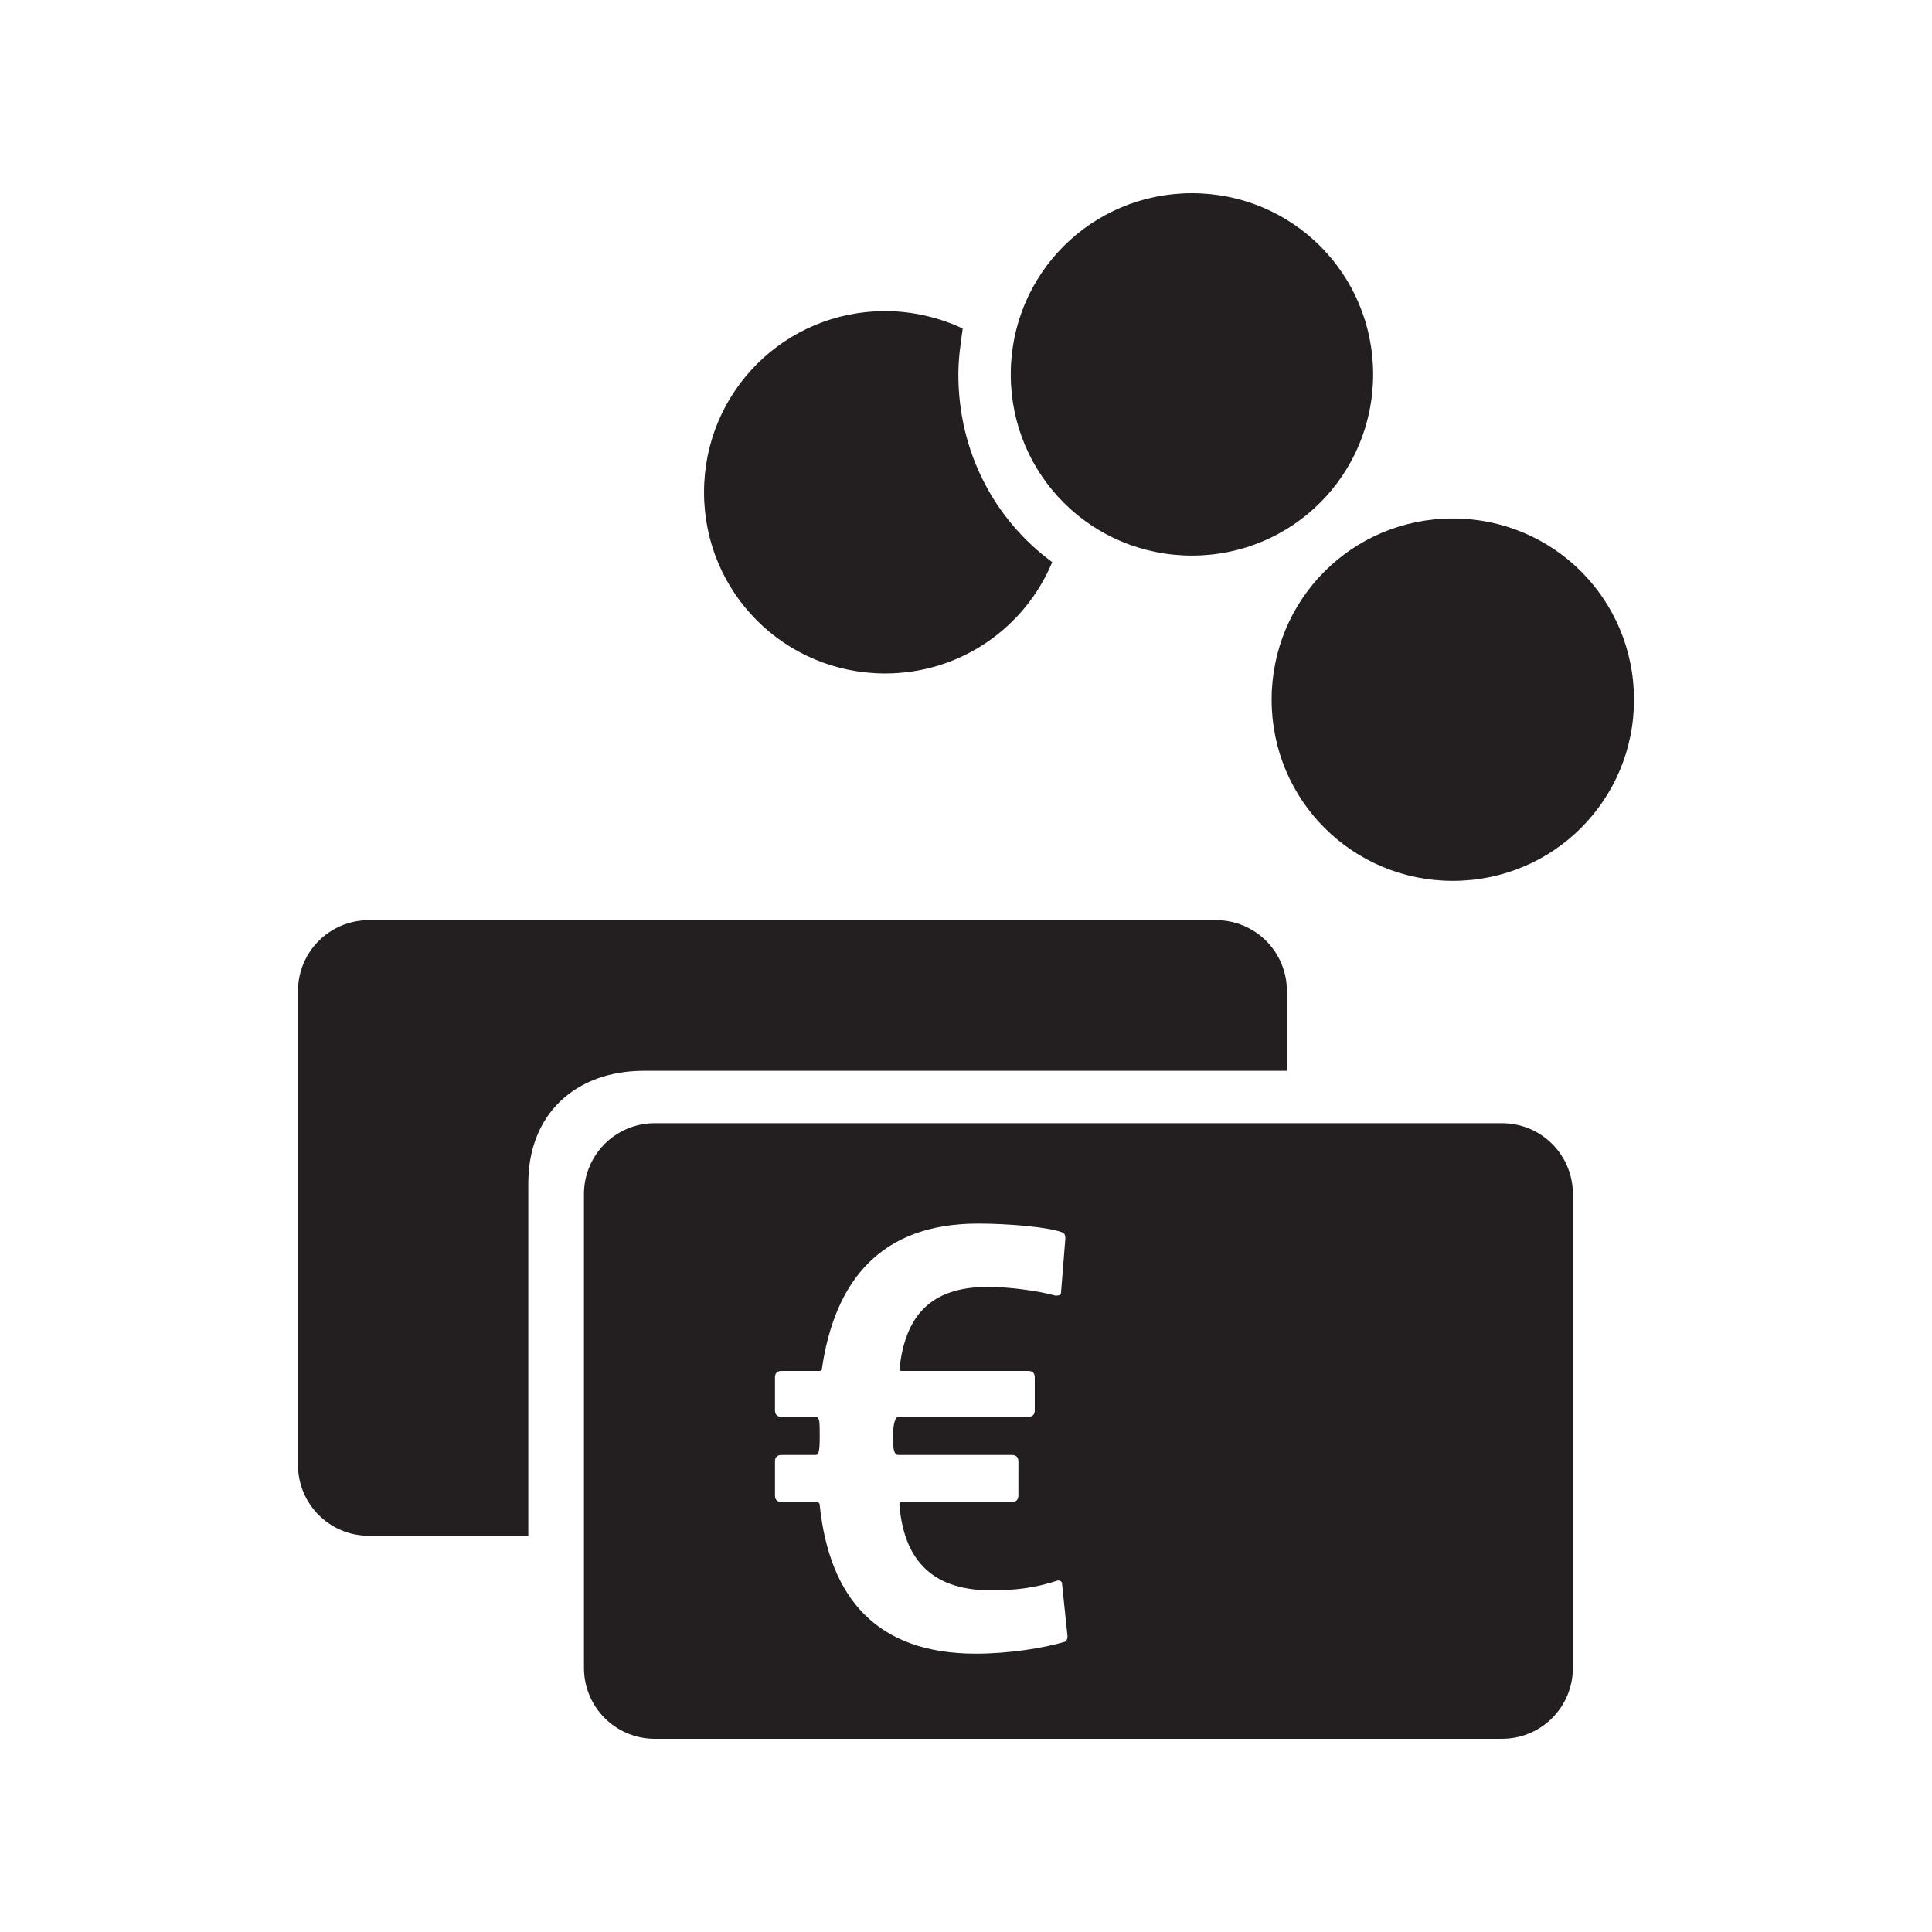 <?xml version="1.0" encoding="UTF-8"?>
<svg id="uuid-22e557b1-9fc6-4d7b-a11e-e3054423602f" data-name="Laag 1" xmlns="http://www.w3.org/2000/svg" viewBox="0 0 1000 1000">
	<defs>
		<style>
			.uuid-f56d90a6-e68e-4d55-9850-5e2318e8fa4a {
			fill: #231F20;
			}
		</style>
	</defs>
	<path class="uuid-f56d90a6-e68e-4d55-9850-5e2318e8fa4a" d="m333.333,554.237c-35.593,0-59.887,22.599-59.887,58.192v182.486h-82.486c-20.339,0-36.723-16.384-36.723-36.723v-245.198c0-20.339,16.384-36.723,36.723-36.723h438.418c20.339,0,36.723,16.384,36.723,36.723v41.243h-332.768Zm-31.073,63.842c0-20.339,16.384-36.723,36.723-36.723h438.418c20.339,0,36.723,16.384,36.723,36.723v245.198c0,20.339-16.384,36.723-36.723,36.723h-438.418c-20.339,0-36.723-16.384-36.723-36.723v-245.198Zm193.785-424.294c0,40.113,18.644,75.141,48.588,97.175-14.124,33.898-47.458,57.627-86.441,57.627-51.977,0-93.785-41.808-93.785-93.785s41.808-93.785,93.785-93.785c14.124,0,28.249,3.39,40.113,9.04-1.13,7.91-2.26,15.819-2.26,23.729Zm56.497,653.107l-2.825-27.119c0-1.695-1.695-1.695-2.26-1.695-11.864,3.955-22.599,5.085-34.463,5.085-32.768,0-45.198-18.079-47.458-44.068,0-1.695.565-1.695,2.825-1.695h55.367c2.26,0,3.39-1.13,3.39-3.39v-17.514c0-2.26-1.13-3.39-3.39-3.39h-58.757c-1.13,0-2.825-.565-2.825-8.475,0-9.04,1.695-11.299,2.825-11.299h67.232c2.26,0,3.39-1.13,3.39-3.39v-16.949c0-2.26-1.13-3.39-3.39-3.39h-64.407c-1.695,0-2.26,0-2.26-.565,2.825-28.249,16.384-42.938,45.763-42.938,11.864,0,27.119,2.26,35.028,4.52,2.26,0,2.825-.565,2.825-1.13l2.26-28.249c0-1.13,0-2.825-1.695-3.39-7.345-2.825-28.249-4.52-43.503-4.52-49.718,0-74.011,28.814-80.791,75.141,0,1.13-.565,1.13-1.695,1.13h-19.209c-2.26,0-3.39,1.13-3.39,3.39v16.949c0,2.26,1.13,3.39,3.39,3.39h17.514c2.26,0,2.26,2.26,2.26,10.169s-.565,9.604-2.26,9.604h-17.514c-2.26,0-3.39,1.13-3.39,3.39v17.514c0,2.26,1.13,3.39,3.39,3.39h17.514c1.695,0,2.26.565,2.26,1.695,5.085,48.588,29.944,76.836,80.791,76.836,16.949,0,35.028-2.825,46.328-6.215.565-.565,1.13-1.13,1.13-2.825Zm64.407-746.893c51.977,0,93.785,41.808,93.785,93.785s-41.808,93.785-93.785,93.785-93.785-41.808-93.785-93.785,41.808-93.785,93.785-93.785Zm135.028,168.362c51.977,0,93.785,41.808,93.785,93.785s-41.808,93.785-93.785,93.785-93.785-41.808-93.785-93.785,41.808-93.785,93.785-93.785Z" />
</svg>
